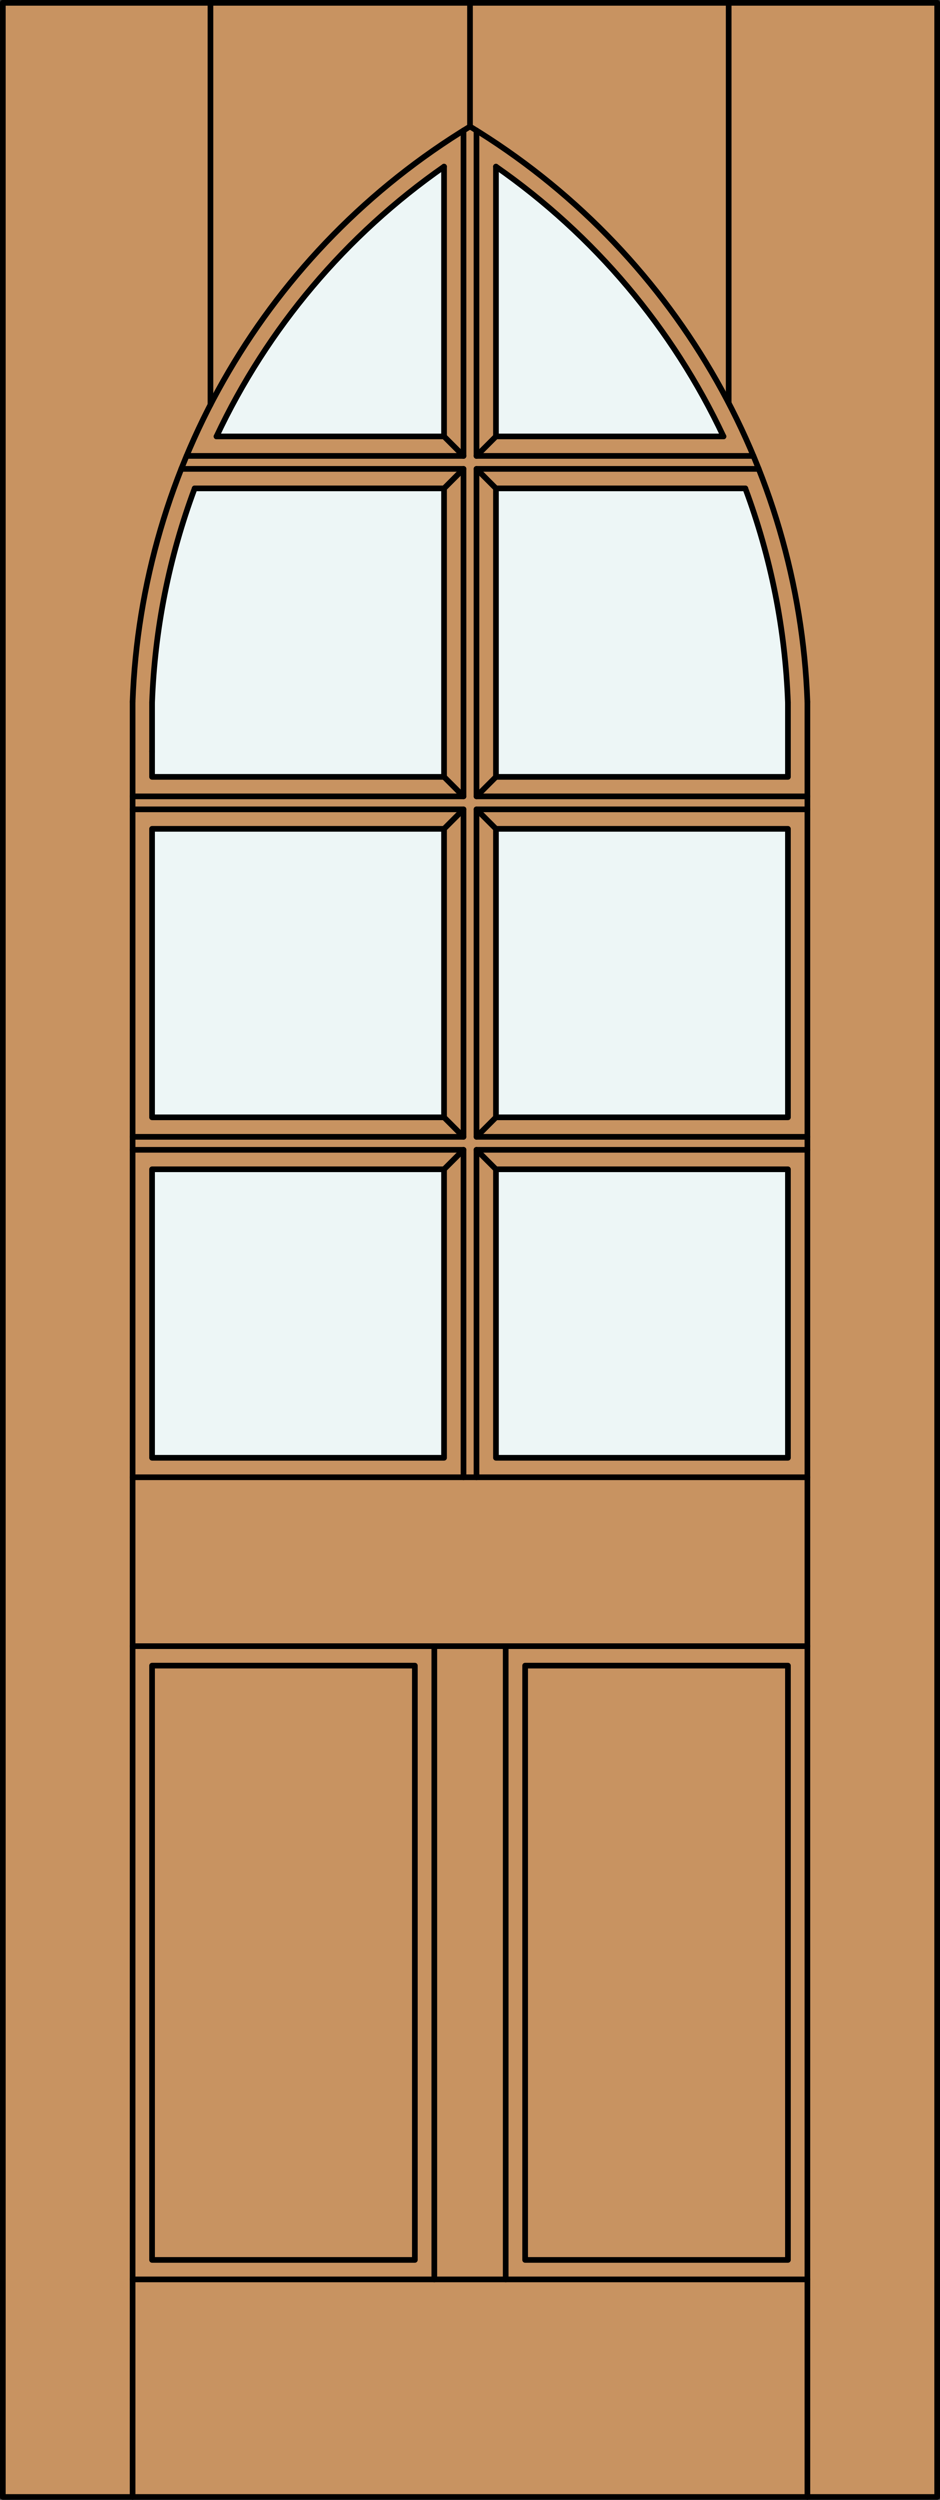 <?xml version="1.0" encoding="utf-8"?>
<!-- Generator: Adobe Illustrator 14.0.0, SVG Export Plug-In . SVG Version: 6.00 Build 43363)  -->
<!DOCTYPE svg PUBLIC "-//W3C//DTD SVG 1.1//EN" "http://www.w3.org/Graphics/SVG/1.1/DTD/svg11.dtd">
<svg version="1.1" id="Layer_1" xmlns="http://www.w3.org/2000/svg" xmlns:xlink="http://www.w3.org/1999/xlink" x="0px" y="0px"
	 width="83.012px" height="220.531px" viewBox="0 0 83.012 220.531" enable-background="new 0 0 83.012 220.531"
	 xml:space="preserve">
<rect x="0" y="0" width="83.012" height="220.531" fill="#333333" stroke="none"/>
<g id="DOOR_FILL">
	<rect x="0.262" y="0.25" fill="#C89361" width="82.512" height="220.031"/>
</g>
<g id="GLASS">
	<path fill="#EDF6F6" d="M39.214,38.501H19.121c4.496-9.558,11.425-17.766,20.093-23.802V38.501z"/>
	<path fill="#EDF6F6" d="M39.214,68.535H13.429v-6.56c0.233-6.458,1.503-12.837,3.762-18.891h22.022L39.214,68.535L39.214,68.535z"
		/>
	<rect x="13.429" y="73.119" fill="#EDF6F6" width="25.785" height="25.45"/>
	<rect x="13.429" y="103.153" fill="#EDF6F6" width="25.785" height="25.451"/>
	<rect x="43.798" y="103.153" fill="#EDF6F6" width="25.785" height="25.451"/>
	<rect x="43.798" y="73.119" fill="#EDF6F6" width="25.785" height="25.45"/>
	<path fill="#EDF6F6" d="M69.583,61.983v6.552H43.798v-25.45H65.82C68.08,49.142,69.351,55.522,69.583,61.983z"/>
	<path fill="#EDF6F6" d="M63.891,38.501H43.798V14.699C52.466,20.735,59.395,28.943,63.891,38.501z"/>
</g>
<g id="_x31_">
	
		<rect x="0.25" y="0.25" fill="none" stroke="#000000" stroke-width="0.5" stroke-linecap="round" stroke-linejoin="round" width="82.512" height="220.031"/>
	
		<line fill="none" stroke="#000000" stroke-width="0.5" stroke-linecap="round" stroke-linejoin="round" x1="71.302" y1="220.281" x2="71.302" y2="61.922"/>
	
		<line fill="none" stroke="#000000" stroke-width="0.5" stroke-linecap="round" stroke-linejoin="round" x1="11.71" y1="61.913" x2="11.71" y2="220.281"/>
	<path fill="none" stroke="#000000" stroke-width="0.5" stroke-linecap="round" stroke-linejoin="round" d="M39.214,14.699
		c-8.667,6.036-15.597,14.244-20.093,23.802"/>
	<path fill="none" stroke="#000000" stroke-width="0.5" stroke-linecap="round" stroke-linejoin="round" d="M17.191,43.085
		c-2.259,6.054-3.528,12.433-3.762,18.891"/>
	<path fill="none" stroke="#000000" stroke-width="0.5" stroke-linecap="round" stroke-linejoin="round" d="M41.506,11.159
		C23.663,21.982,12.464,41.058,11.71,61.913"/>
	<path fill="none" stroke="#000000" stroke-width="0.5" stroke-linecap="round" stroke-linejoin="round" d="M13.427,66.26
		c0.001,0.021,0.001,0.042,0.002,0.063"/>
	<path fill="none" stroke="#000000" stroke-width="0.5" stroke-linecap="round" stroke-linejoin="round" d="M69.583,61.983
		c-0.232-6.461-1.503-12.842-3.764-18.898"/>
	<path fill="none" stroke="#000000" stroke-width="0.5" stroke-linecap="round" stroke-linejoin="round" d="M63.891,38.501
		c-4.496-9.558-11.425-17.766-20.093-23.802"/>
	<path fill="none" stroke="#000000" stroke-width="0.5" stroke-linecap="round" stroke-linejoin="round" d="M71.302,61.922
		c-0.751-20.858-11.95-39.938-29.796-50.763V0.484"/>
	
		<line fill="none" stroke="#000000" stroke-width="0.5" stroke-linecap="round" stroke-linejoin="round" x1="18.586" y1="0.25" x2="18.586" y2="35.7"/>
	
		<line fill="none" stroke="#000000" stroke-width="0.5" stroke-linecap="round" stroke-linejoin="round" x1="44.658" y1="201.086" x2="44.658" y2="145.221"/>
	
		<rect x="13.429" y="103.153" fill="none" stroke="#000000" stroke-width="0.5" stroke-linecap="round" stroke-linejoin="round" width="25.785" height="25.451"/>
	
		<line fill="none" stroke="#000000" stroke-width="0.5" stroke-linecap="round" stroke-linejoin="round" x1="40.933" y1="40.22" x2="40.933" y2="11.511"/>
	
		<line fill="none" stroke="#000000" stroke-width="0.5" stroke-linecap="round" stroke-linejoin="round" x1="43.798" y1="38.501" x2="63.891" y2="38.501"/>
	
		<rect x="13.429" y="146.939" fill="none" stroke="#000000" stroke-width="0.5" stroke-linecap="round" stroke-linejoin="round" width="23.207" height="52.428"/>
	<polyline fill="none" stroke="#000000" stroke-width="0.5" stroke-linecap="round" stroke-linejoin="round" points="13.429,61.976 
		13.429,68.535 39.214,68.535 39.214,43.085 17.191,43.085 	"/>
	<polyline fill="none" stroke="#000000" stroke-width="0.5" stroke-linecap="round" stroke-linejoin="round" points="67.001,41.365 
		42.079,41.365 42.079,70.254 71.302,70.254 	"/>
	<polyline fill="none" stroke="#000000" stroke-width="0.5" stroke-linecap="round" stroke-linejoin="round" points="
		40.933,130.323 40.933,101.435 11.71,101.435 	"/>
	
		<line fill="none" stroke="#000000" stroke-width="0.5" stroke-linecap="round" stroke-linejoin="round" x1="43.798" y1="14.699" x2="43.798" y2="38.501"/>
	
		<rect x="13.429" y="73.119" fill="none" stroke="#000000" stroke-width="0.5" stroke-linecap="round" stroke-linejoin="round" width="25.785" height="25.45"/>
	<polyline fill="none" stroke="#000000" stroke-width="0.5" stroke-linecap="round" stroke-linejoin="round" points="11.71,100.289 
		40.933,100.289 40.933,71.4 11.71,71.4 	"/>
	
		<rect x="43.798" y="103.153" fill="none" stroke="#000000" stroke-width="0.5" stroke-linecap="round" stroke-linejoin="round" width="25.785" height="25.451"/>
	<polyline fill="none" stroke="#000000" stroke-width="0.5" stroke-linecap="round" stroke-linejoin="round" points="
		71.302,101.435 42.079,101.435 42.079,130.323 	"/>
	
		<rect x="43.798" y="73.119" fill="none" stroke="#000000" stroke-width="0.5" stroke-linecap="round" stroke-linejoin="round" width="25.785" height="25.45"/>
	<polyline fill="none" stroke="#000000" stroke-width="0.5" stroke-linecap="round" stroke-linejoin="round" points="65.82,43.085 
		43.798,43.085 43.798,68.535 69.583,68.535 69.583,61.983 	"/>
	
		<line fill="none" stroke="#000000" stroke-width="0.5" stroke-linecap="round" stroke-linejoin="round" x1="16.477" y1="40.22" x2="40.933" y2="40.22"/>
	
		<line fill="none" stroke="#000000" stroke-width="0.5" stroke-linecap="round" stroke-linejoin="round" x1="38.354" y1="201.086" x2="38.354" y2="145.221"/>
	
		<line fill="none" stroke="#000000" stroke-width="0.5" stroke-linecap="round" stroke-linejoin="round" x1="19.121" y1="38.501" x2="39.214" y2="38.501"/>
	
		<line fill="none" stroke="#000000" stroke-width="0.5" stroke-linecap="round" stroke-linejoin="round" x1="39.214" y1="38.501" x2="39.214" y2="14.699"/>
	<polyline fill="none" stroke="#000000" stroke-width="0.5" stroke-linecap="round" stroke-linejoin="round" points="71.302,71.4 
		42.079,71.4 42.079,100.289 71.302,100.289 	"/>
	
		<rect x="46.376" y="146.939" fill="none" stroke="#000000" stroke-width="0.5" stroke-linecap="round" stroke-linejoin="round" width="23.207" height="52.428"/>
	
		<line fill="none" stroke="#000000" stroke-width="0.5" stroke-linecap="round" stroke-linejoin="round" x1="11.71" y1="130.323" x2="71.302" y2="130.323"/>
	<polyline fill="none" stroke="#000000" stroke-width="0.5" stroke-linecap="round" stroke-linejoin="round" points="11.71,70.254 
		40.933,70.254 40.933,41.365 16.01,41.365 	"/>
	
		<line fill="none" stroke="#000000" stroke-width="0.5" stroke-linecap="round" stroke-linejoin="round" x1="42.079" y1="40.22" x2="66.535" y2="40.22"/>
	
		<line fill="none" stroke="#000000" stroke-width="0.5" stroke-linecap="round" stroke-linejoin="round" x1="42.079" y1="11.511" x2="42.079" y2="40.22"/>
	
		<line fill="none" stroke="#000000" stroke-width="0.5" stroke-linecap="round" stroke-linejoin="round" x1="71.302" y1="145.221" x2="11.71" y2="145.221"/>
	
		<line fill="none" stroke="#000000" stroke-width="0.5" stroke-linecap="round" stroke-linejoin="round" x1="11.71" y1="201.086" x2="71.302" y2="201.086"/>
	
		<line fill="none" stroke="#000000" stroke-width="0.5" stroke-linecap="round" stroke-linejoin="round" x1="43.798" y1="38.501" x2="42.079" y2="40.22"/>
	
		<line fill="none" stroke="#000000" stroke-width="0.5" stroke-linecap="round" stroke-linejoin="round" x1="39.214" y1="38.501" x2="40.933" y2="40.22"/>
	
		<line fill="none" stroke="#000000" stroke-width="0.5" stroke-linecap="round" stroke-linejoin="round" x1="40.933" y1="41.365" x2="39.214" y2="43.085"/>
	
		<line fill="none" stroke="#000000" stroke-width="0.5" stroke-linecap="round" stroke-linejoin="round" x1="42.079" y1="41.365" x2="43.798" y2="43.085"/>
	
		<line fill="none" stroke="#000000" stroke-width="0.5" stroke-linecap="round" stroke-linejoin="round" x1="43.798" y1="68.535" x2="42.079" y2="70.254"/>
	
		<line fill="none" stroke="#000000" stroke-width="0.5" stroke-linecap="round" stroke-linejoin="round" x1="39.214" y1="68.535" x2="40.933" y2="70.254"/>
	
		<line fill="none" stroke="#000000" stroke-width="0.5" stroke-linecap="round" stroke-linejoin="round" x1="40.933" y1="71.4" x2="39.214" y2="73.119"/>
	
		<line fill="none" stroke="#000000" stroke-width="0.5" stroke-linecap="round" stroke-linejoin="round" x1="42.079" y1="71.4" x2="43.798" y2="73.119"/>
	
		<line fill="none" stroke="#000000" stroke-width="0.5" stroke-linecap="round" stroke-linejoin="round" x1="43.798" y1="98.569" x2="42.079" y2="100.289"/>
	
		<line fill="none" stroke="#000000" stroke-width="0.5" stroke-linecap="round" stroke-linejoin="round" x1="39.214" y1="98.569" x2="40.933" y2="100.289"/>
	
		<line fill="none" stroke="#000000" stroke-width="0.5" stroke-linecap="round" stroke-linejoin="round" x1="40.933" y1="101.435" x2="39.214" y2="103.153"/>
	
		<line fill="none" stroke="#000000" stroke-width="0.5" stroke-linecap="round" stroke-linejoin="round" x1="42.079" y1="101.435" x2="43.798" y2="103.153"/>
	
		<line fill="none" stroke="#000000" stroke-width="0.5" stroke-linecap="round" stroke-linejoin="round" x1="64.35" y1="0.484" x2="64.35" y2="35.45"/>
</g>
<g id="_x30_">
</g>
<g id="Layer_1_1_">
</g>
</svg>
